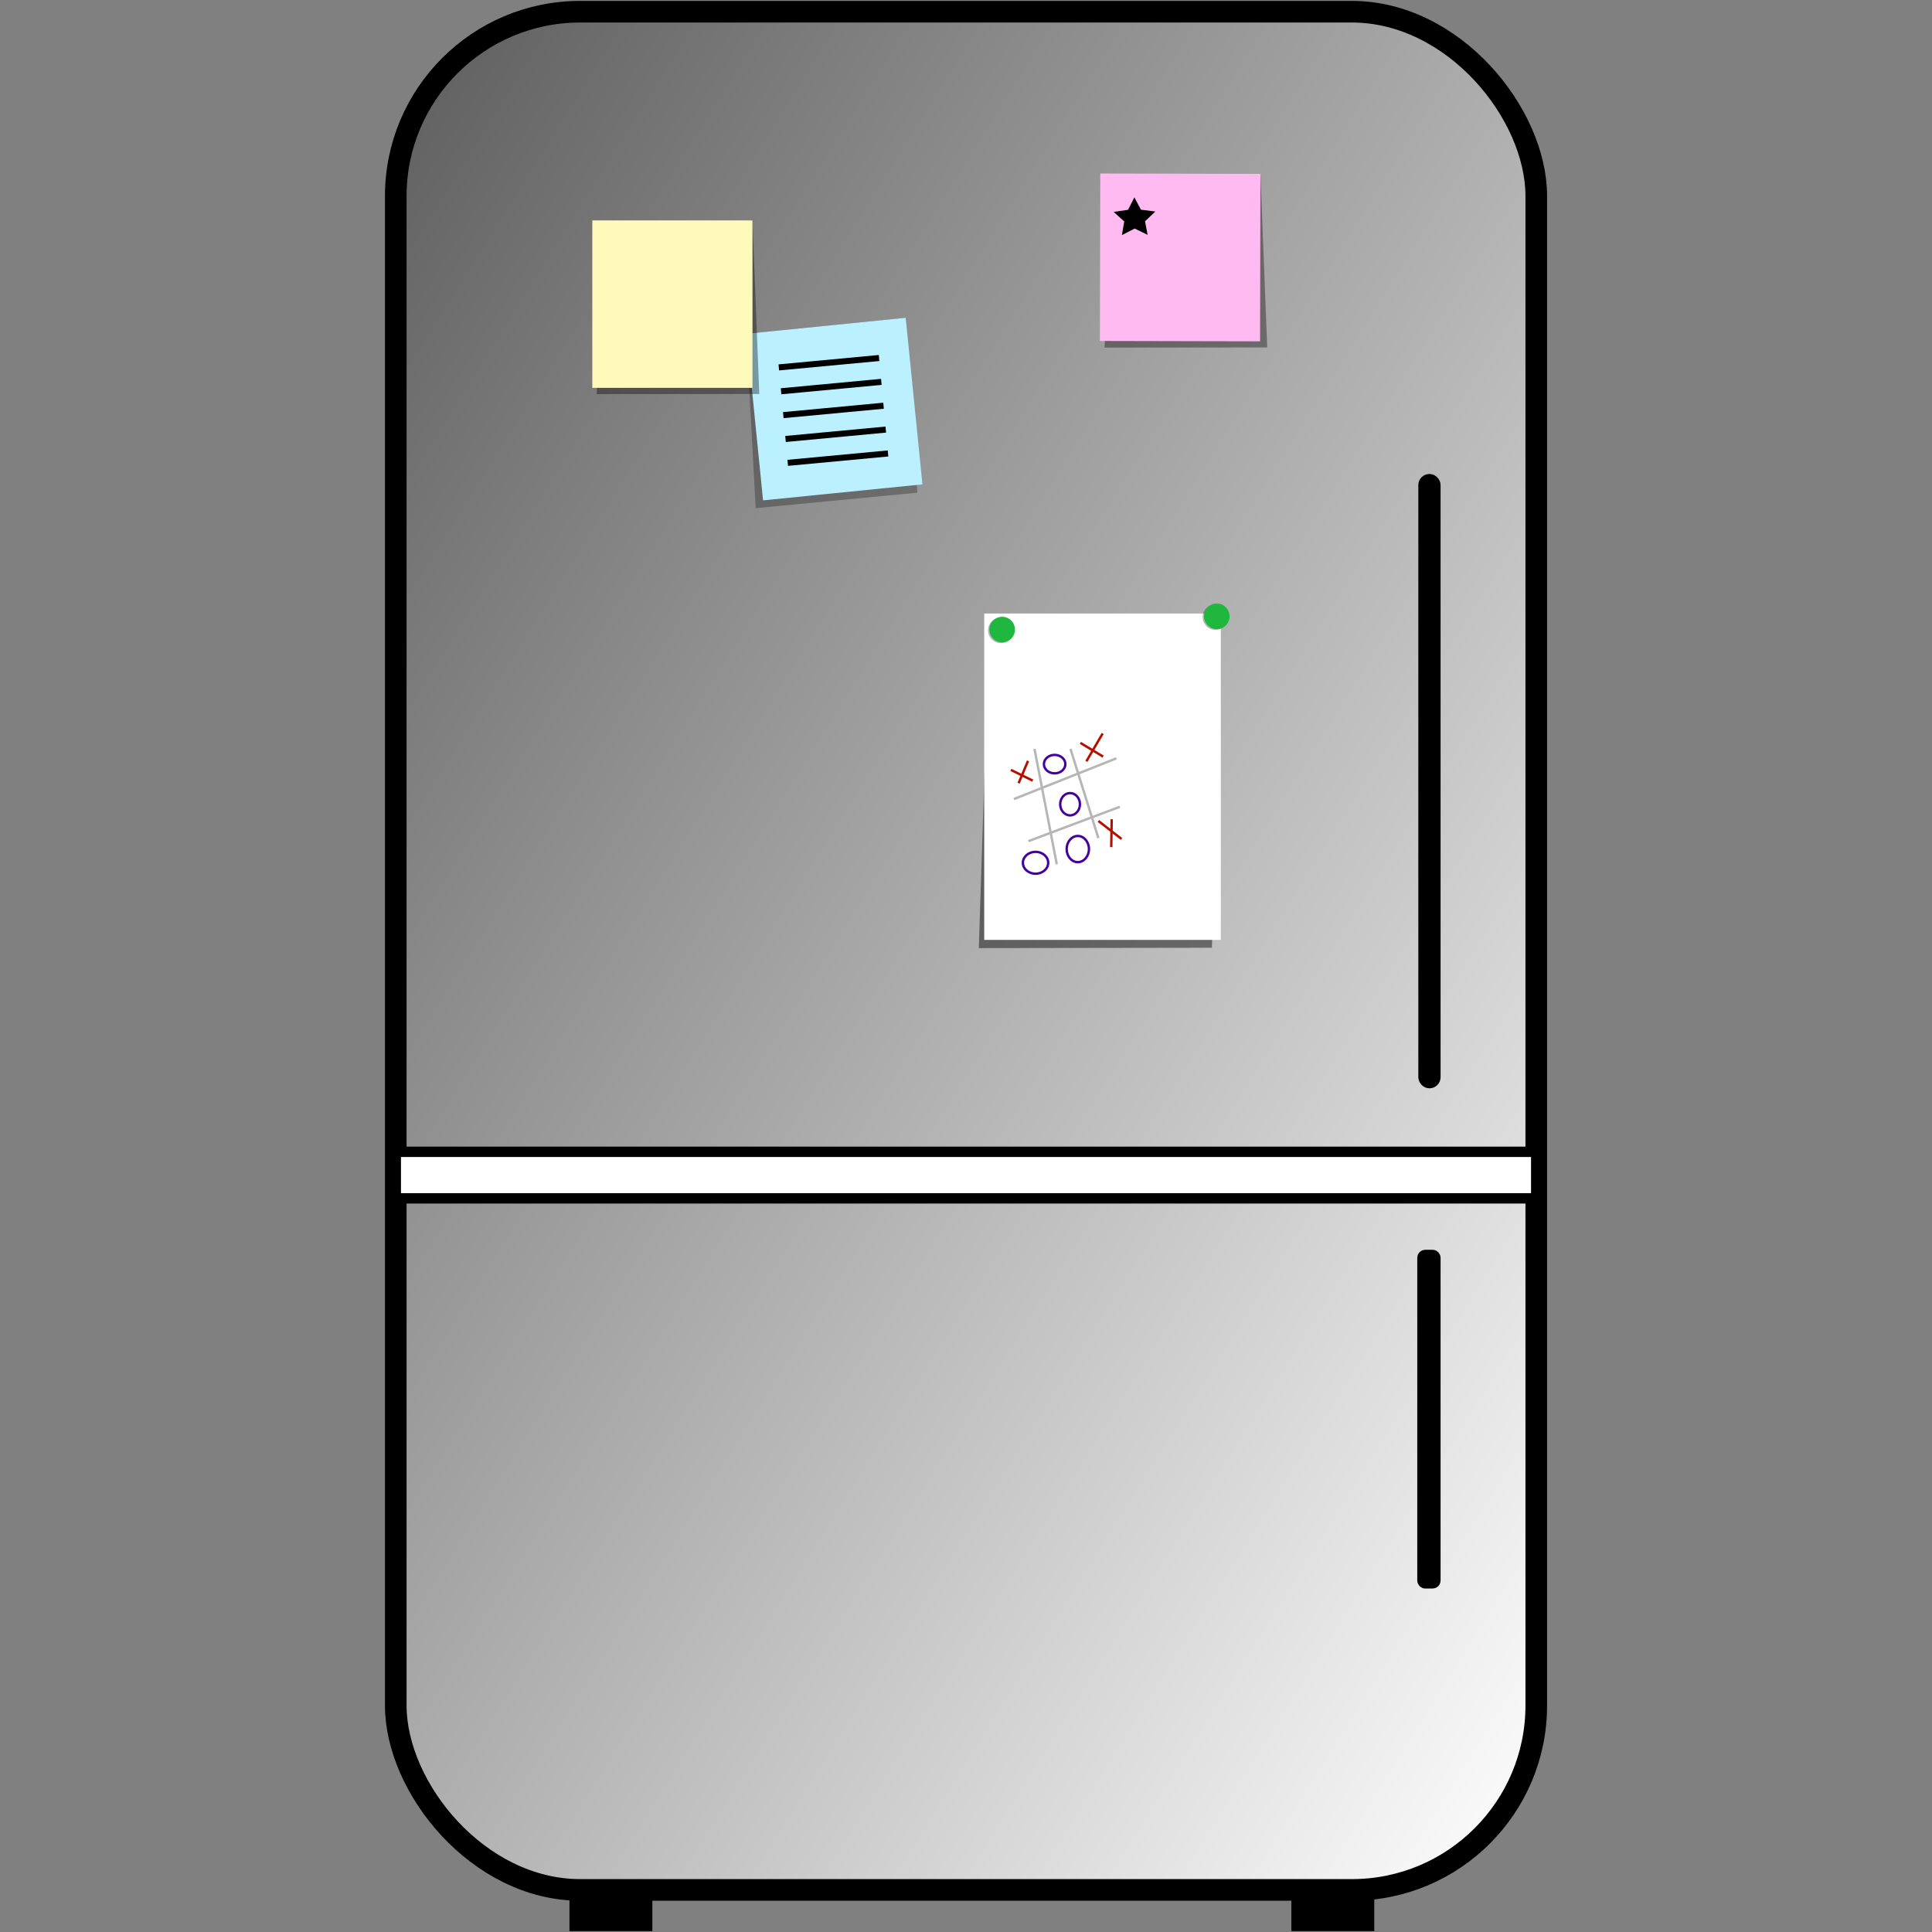 <?xml version="1.0" encoding="UTF-8" standalone="no"?>
<!-- Created with Inkscape (http://www.inkscape.org/) -->

<svg
   xmlns:dc="http://purl.org/dc/elements/1.1/"
   xmlns:cc="http://creativecommons.org/ns#"
   xmlns:rdf="http://www.w3.org/1999/02/22-rdf-syntax-ns#"
   xmlns:svg="http://www.w3.org/2000/svg"
   xmlns="http://www.w3.org/2000/svg"
   xmlns:xlink="http://www.w3.org/1999/xlink"
   xmlns:sodipodi="http://sodipodi.sourceforge.net/DTD/sodipodi-0.dtd"
   xmlns:inkscape="http://www.inkscape.org/namespaces/inkscape"
   width="212.793mm"
   height="212.793mm"
   viewBox="0 0 212.793 212.793"
   version="1.1"
   id="svg8"
   sodipodi:docname="kitchen-fridge.svg"
   inkscape:version="0.92.5 (2060ec1f9f, 2020-04-08)">
  <rect x="0" y="0" width="212.793" height="212.793" fill="#808080" stroke="none"/>
  <defs
     id="defs2">
    <linearGradient
       inkscape:collect="always"
       id="linearGradient850-3">
      <stop
         style="stop-color:#555555;stop-opacity:1"
         offset="0"
         id="stop846" />
      <stop
         style="stop-color:#ffffff;stop-opacity:1"
         offset="1"
         id="stop848" />
    </linearGradient>
    <linearGradient
       inkscape:collect="always"
       xlink:href="#linearGradient850-3"
       id="linearGradient852"
       x1="-32.728"
       y1="114.989"
       x2="159.827"
       y2="235.528"
       gradientUnits="userSpaceOnUse" />
  </defs>
  <sodipodi:namedview
     id="base"
     pagecolor="#ffffff"
     bordercolor="#666666"
     borderopacity="1.0"
     inkscape:pageopacity="0.0"
     inkscape:pageshadow="2"
     inkscape:zoom="0.7"
     inkscape:cx="732.34868"
     inkscape:cy="461.7807"
     inkscape:document-units="mm"
     inkscape:current-layer="layer1"
     showgrid="false"
     inkscape:window-width="2510"
     inkscape:window-height="1376"
     inkscape:window-x="1970"
     inkscape:window-y="27"
     inkscape:window-maximized="1"
     fit-margin-top="0.1"
     fit-margin-left="42.4"
     fit-margin-right="42.4"
     fit-margin-bottom="0.1" />
  <g
     inkscape:groupmode="layer"
     id="layer5"
     inkscape:label="Fond"
     style="display:none">
    <rect
       style="fill:#102335;fill-opacity:1;stroke:#b40f00;stroke-width:0.265;stroke-linejoin:round;stroke-miterlimit:4;stroke-dasharray:none;stroke-opacity:1"
       id="rect867"
       width="213.557"
       height="212.423"
       x="0"
       y="0.37" />
  </g>
  <g
     inkscape:label="Fridge"
     inkscape:groupmode="layer"
     id="layer1"
     style="display:inline"
     transform="translate(9.38,-27.371)">
    <rect
       style="fill:url(#linearGradient852);fill-opacity:1;stroke:#000000;stroke-width:2.381;stroke-linejoin:miter;stroke-miterlimit:4;stroke-dasharray:none;stroke-opacity:1"
       id="rect815"
       width="125.617"
       height="206.867"
       x="34.21"
       y="28.661"
       ry="20.312" />
    <rect
       style="fill:#ffffff;fill-opacity:1;stroke:#000000;stroke-width:1.143;stroke-linejoin:miter;stroke-miterlimit:4;stroke-dasharray:none;stroke-opacity:1"
       id="rect858"
       width="125.611"
       height="5.125"
       x="34.211"
       y="154.234" />
  </g>
  <g
     inkscape:groupmode="layer"
     id="layer3"
     inkscape:label="Handles"
     style="display:inline"
     transform="translate(9.38,-27.371)">
    <rect
       style="display:inline;fill:#000000;fill-opacity:1;stroke:#000000;stroke-width:1.382;stroke-linejoin:miter;stroke-miterlimit:4;stroke-dasharray:none;stroke-opacity:1"
       id="rect829"
       width="1.069"
       height="66.283"
       x="147.527"
       y="80.266"
       ry="0.535" />
    <rect
       style="display:inline;fill:#000000;fill-opacity:1;stroke:#000000;stroke-width:1.168;stroke-linejoin:miter;stroke-miterlimit:4;stroke-dasharray:none;stroke-opacity:1"
       id="rect829-3"
       width="1.401"
       height="36.142"
       x="147.302"
       y="165.608"
       ry="0.291" />
  </g>
  <g
     inkscape:groupmode="layer"
     id="layer4"
     inkscape:label="Notes"
     style="display:inline"
     transform="translate(9.38,-27.371)">
    <path
       style="fill:#000000;fill-opacity:0.277;stroke:none;stroke-width:1.382;stroke-linejoin:miter;stroke-miterlimit:4;stroke-dasharray:none;stroke-opacity:1"
       d="m 72.822,64.133 17.552,-1.762 1.282,19.265 -17.808,1.704 z"
       id="rect850-6-3"
       inkscape:connector-curvature="0"
       sodipodi:nodetypes="ccccc" />
    <rect
       style="fill:#baf0ff;fill-opacity:1;stroke:none;stroke-width:1.382;stroke-linejoin:miter;stroke-miterlimit:4;stroke-dasharray:none;stroke-opacity:1"
       id="rect850-6"
       width="17.64"
       height="18.442"
       x="66.051"
       y="71.088"
       ry="0"
       transform="rotate(-5.734)" />
    <path
       style="fill:#000000;fill-opacity:0.371;stroke:none;stroke-width:1.432;stroke-linejoin:miter;stroke-miterlimit:4;stroke-dasharray:none;stroke-opacity:1"
       d="m 57.053,52.364 16.446,-0.718 0.747,19.118 -17.908,0.015 z"
       id="rect850-5"
       inkscape:connector-curvature="0"
       sodipodi:nodetypes="ccccc" />
    <rect
       style="fill:#fffaba;fill-opacity:1;stroke:none;stroke-width:1.382;stroke-linejoin:miter;stroke-miterlimit:4;stroke-dasharray:none;stroke-opacity:1"
       id="rect850"
       width="17.64"
       height="18.442"
       x="55.859"
       y="51.647"
       ry="0" />
    <rect
       style="fill:#000000;fill-opacity:1;stroke:none;stroke-width:1.382;stroke-linejoin:miter;stroke-miterlimit:4;stroke-dasharray:none;stroke-opacity:1"
       id="rect1050"
       width="11.092"
       height="0.668"
       x="69.742"
       y="74.331"
       transform="rotate(-5.35)" />
    <rect
       style="fill:#000000;fill-opacity:1;stroke:none;stroke-width:1.382;stroke-linejoin:miter;stroke-miterlimit:4;stroke-dasharray:none;stroke-opacity:1"
       id="rect1050-6"
       width="11.092"
       height="0.668"
       x="69.742"
       y="76.971"
       transform="rotate(-5.35)" />
    <rect
       style="fill:#000000;fill-opacity:1;stroke:none;stroke-width:1.382;stroke-linejoin:miter;stroke-miterlimit:4;stroke-dasharray:none;stroke-opacity:1"
       id="rect1050-2"
       width="11.092"
       height="0.668"
       x="69.742"
       y="79.61"
       transform="rotate(-5.35)" />
    <rect
       style="fill:#000000;fill-opacity:1;stroke:none;stroke-width:1.382;stroke-linejoin:miter;stroke-miterlimit:4;stroke-dasharray:none;stroke-opacity:1"
       id="rect1050-9"
       width="11.092"
       height="0.668"
       x="69.742"
       y="82.249"
       transform="rotate(-5.35)" />
    <rect
       style="fill:#000000;fill-opacity:1;stroke:none;stroke-width:1.382;stroke-linejoin:miter;stroke-miterlimit:4;stroke-dasharray:none;stroke-opacity:1"
       id="rect1050-1"
       width="11.092"
       height="0.668"
       x="69.742"
       y="84.889"
       transform="rotate(-5.35)" />
    <path
       style="fill:#000000;fill-opacity:0.371;stroke:none;stroke-width:1.432;stroke-linejoin:miter;stroke-miterlimit:4;stroke-dasharray:none;stroke-opacity:1"
       d="m 113,47.239 16.446,-0.718 0.747,19.118 -17.908,0.015 z"
       id="rect850-5-2"
       inkscape:connector-curvature="0"
       sodipodi:nodetypes="ccccc" />
    <rect
       style="fill:#ffbaf2;fill-opacity:1;stroke:none;stroke-width:1.382;stroke-linejoin:miter;stroke-miterlimit:4;stroke-dasharray:none;stroke-opacity:1"
       id="rect850-6-7"
       width="17.64"
       height="18.442"
       x="111.91"
       y="46.231"
       ry="0"
       transform="rotate(0.129)" />
    <path
       sodipodi:type="star"
       style="display:inline;fill:#000000;fill-opacity:1;stroke:none;stroke-width:1.382;stroke-linejoin:miter;stroke-miterlimit:4;stroke-dasharray:none;stroke-opacity:1"
       id="path1106"
       sodipodi:sides="5"
       sodipodi:cx="116.59633"
       sodipodi:cy="51.980659"
       sodipodi:r1="5.158371"
       sodipodi:r2="2.5791855"
       sodipodi:arg1="0.93247652"
       sodipodi:arg2="1.560795"
       inkscape:flatsided="false"
       inkscape:rounded="0"
       inkscape:randomized="0"
       d="m 119.67,56.123 -3.048,-1.564 -3.016,1.624 0.545,-3.382 -2.477,-2.366 3.385,-0.526 1.485,-3.087 1.547,3.056 3.395,0.459 -2.429,2.415 z"
       inkscape:transform-center-x="0.0074469719"
       inkscape:transform-center-y="-0.21178579"
       transform="matrix(0.467,0,0,0.444,61.135,28.319)" />
    <circle
       style="display:inline;fill:#000000;fill-opacity:0.282;stroke:none;stroke-width:0.941;stroke-linejoin:miter;stroke-miterlimit:4;stroke-dasharray:none;stroke-opacity:1"
       id="path1113-7"
       cx="100.861"
       cy="96.98"
       r="1.41" />
    <path
       style="display:inline;fill:#000000;fill-opacity:0.46;stroke:none;stroke-width:1.382;stroke-linejoin:miter;stroke-miterlimit:4;stroke-dasharray:none;stroke-opacity:1"
       d="m 99.419,101.283 25.586,-0.992 -0.903,31.467 -25.675,0.039 z"
       id="rect1109-3"
       inkscape:connector-curvature="0"
       sodipodi:nodetypes="ccccc" />
    <rect
       style="display:inline;fill:#ffffff;fill-opacity:1;stroke:none;stroke-width:1.382;stroke-linejoin:miter;stroke-miterlimit:4;stroke-dasharray:none;stroke-opacity:1"
       id="rect1109"
       width="26.059"
       height="35.948"
       x="99.023"
       y="94.944"
       ry="0" />
    <circle
       style="display:inline;fill:#000000;fill-opacity:0.282;stroke:none;stroke-width:0.941;stroke-linejoin:miter;stroke-miterlimit:4;stroke-dasharray:none;stroke-opacity:1"
       id="path1113-7-0"
       cx="124.491"
       cy="95.336"
       r="1.41" />
    <circle
       style="display:inline;fill:#20b73e;fill-opacity:1;stroke:none;stroke-width:0.941;stroke-linejoin:miter;stroke-miterlimit:4;stroke-dasharray:none;stroke-opacity:1"
       id="path1113-9"
       cx="124.639"
       cy="95.254"
       r="1.41" />
    <path
       style="display:inline;fill:none;stroke:#b6b6b6;stroke-width:0.265;stroke-linecap:butt;stroke-linejoin:round;stroke-miterlimit:4;stroke-dasharray:none;stroke-opacity:1"
       d="m 104.558,109.855 2.457,12.709"
       id="path1326"
       inkscape:connector-curvature="0" />
    <path
       style="fill:none;stroke:#b6b6b6;stroke-width:0.265px;stroke-linecap:butt;stroke-linejoin:miter;stroke-opacity:1"
       d="m 102.29,115.382 11.292,-4.488"
       id="path1359"
       inkscape:connector-curvature="0" />
    <path
       style="fill:none;stroke:#b6b6b6;stroke-width:0.265px;stroke-linecap:butt;stroke-linejoin:miter;stroke-opacity:1"
       d="m 103.896,120.013 10.064,-3.78"
       id="path1361"
       inkscape:connector-curvature="0" />
    <path
       style="fill:none;stroke:#b6b6b6;stroke-width:0.265px;stroke-linecap:butt;stroke-linejoin:miter;stroke-opacity:1"
       d="m 108.526,109.855 3.071,9.827"
       id="path1363"
       inkscape:connector-curvature="0" />
    <path
       style="fill:none;stroke:#b40f00;stroke-width:0.265px;stroke-linecap:butt;stroke-linejoin:miter;stroke-opacity:1"
       d="m 110.275,111.225 1.795,-3.071"
       id="path1367"
       inkscape:connector-curvature="0" />
    <path
       style="fill:none;stroke:#b40f00;stroke-width:0.265px;stroke-linecap:butt;stroke-linejoin:miter;stroke-opacity:1"
       d="m 109.613,109.193 2.504,1.512"
       id="path1369"
       inkscape:connector-curvature="0" />
    <path
       style="fill:none;stroke:#b40f00;stroke-width:0.265px;stroke-linecap:butt;stroke-linejoin:miter;stroke-opacity:1"
       d="m 102.81,113.634 1.039,-2.457"
       id="path1371"
       inkscape:connector-curvature="0" />
    <path
       style="fill:none;stroke:#b40f00;stroke-width:0.265px;stroke-linecap:butt;stroke-linejoin:miter;stroke-opacity:1"
       d="m 101.959,112.17 2.41,1.181"
       id="path1373"
       inkscape:connector-curvature="0" />
    <ellipse
       style="fill:none;fill-opacity:0.46;stroke:#4500a3;stroke-width:0.265;stroke-linejoin:round;stroke-miterlimit:4;stroke-dasharray:none;stroke-opacity:1"
       id="path1375"
       cx="108.479"
       cy="115.949"
       rx="1.087"
       ry="1.228" />
    <ellipse
       style="fill:none;fill-opacity:0.46;stroke:#4500a3;stroke-width:0.265;stroke-linejoin:round;stroke-miterlimit:4;stroke-dasharray:none;stroke-opacity:1"
       id="path1377"
       cx="106.778"
       cy="111.532"
       rx="1.181"
       ry="1.016" />
    <ellipse
       style="fill:none;fill-opacity:0.46;stroke:#4500a3;stroke-width:0.265;stroke-linejoin:round;stroke-miterlimit:4;stroke-dasharray:none;stroke-opacity:1"
       id="path1381"
       cx="104.676"
       cy="122.399"
       rx="1.394"
       ry="1.205" />
    <ellipse
       style="fill:none;fill-opacity:0.46;stroke:#4500a3;stroke-width:0.265;stroke-linejoin:round;stroke-miterlimit:4;stroke-dasharray:none;stroke-opacity:1"
       id="path1383"
       cx="109.33"
       cy="120.887"
       rx="1.228"
       ry="1.441" />
    <path
       style="fill:none;stroke:#b40f00;stroke-width:0.265px;stroke-linecap:butt;stroke-linejoin:miter;stroke-opacity:1"
       d="m 113.015,120.674 0.047,-3.071"
       id="path1385"
       inkscape:connector-curvature="0" />
    <path
       style="fill:none;stroke:#b40f00;stroke-width:0.265px;stroke-linecap:butt;stroke-linejoin:miter;stroke-opacity:1"
       d="m 111.597,117.792 2.551,1.984"
       id="path1387"
       inkscape:connector-curvature="0" />
    <circle
       style="display:inline;fill:#000000;fill-opacity:0.282;stroke:none;stroke-width:0.941;stroke-linejoin:miter;stroke-miterlimit:4;stroke-dasharray:none;stroke-opacity:1"
       id="path1113-7-0-6"
       cx="100.851"
       cy="96.797"
       r="1.41" />
    <circle
       style="display:inline;fill:#20b73e;fill-opacity:1;stroke:none;stroke-width:0.941;stroke-linejoin:miter;stroke-miterlimit:4;stroke-dasharray:none;stroke-opacity:1"
       id="path1113-9-2"
       cx="101"
       cy="96.714"
       r="1.41" />
  </g>
  <g
     inkscape:groupmode="layer"
     id="layer2"
     inkscape:label="Footstands"
     style="display:inline"
     transform="translate(9.38,-27.371)">
    <rect
       style="fill:#000000;fill-opacity:1;stroke:#000000;stroke-width:1.382;stroke-linejoin:miter;stroke-miterlimit:4;stroke-dasharray:none;stroke-opacity:1"
       id="rect4623"
       width="7.751"
       height="2.673"
       x="54.031"
       y="236.7" />
    <rect
       style="fill:#000000;fill-opacity:1;stroke:#000000;stroke-width:1.382;stroke-linejoin:miter;stroke-miterlimit:4;stroke-dasharray:none;stroke-opacity:1"
       id="rect4623-6"
       width="7.751"
       height="2.673"
       x="133.543"
       y="236.7" />
  </g>
</svg>
